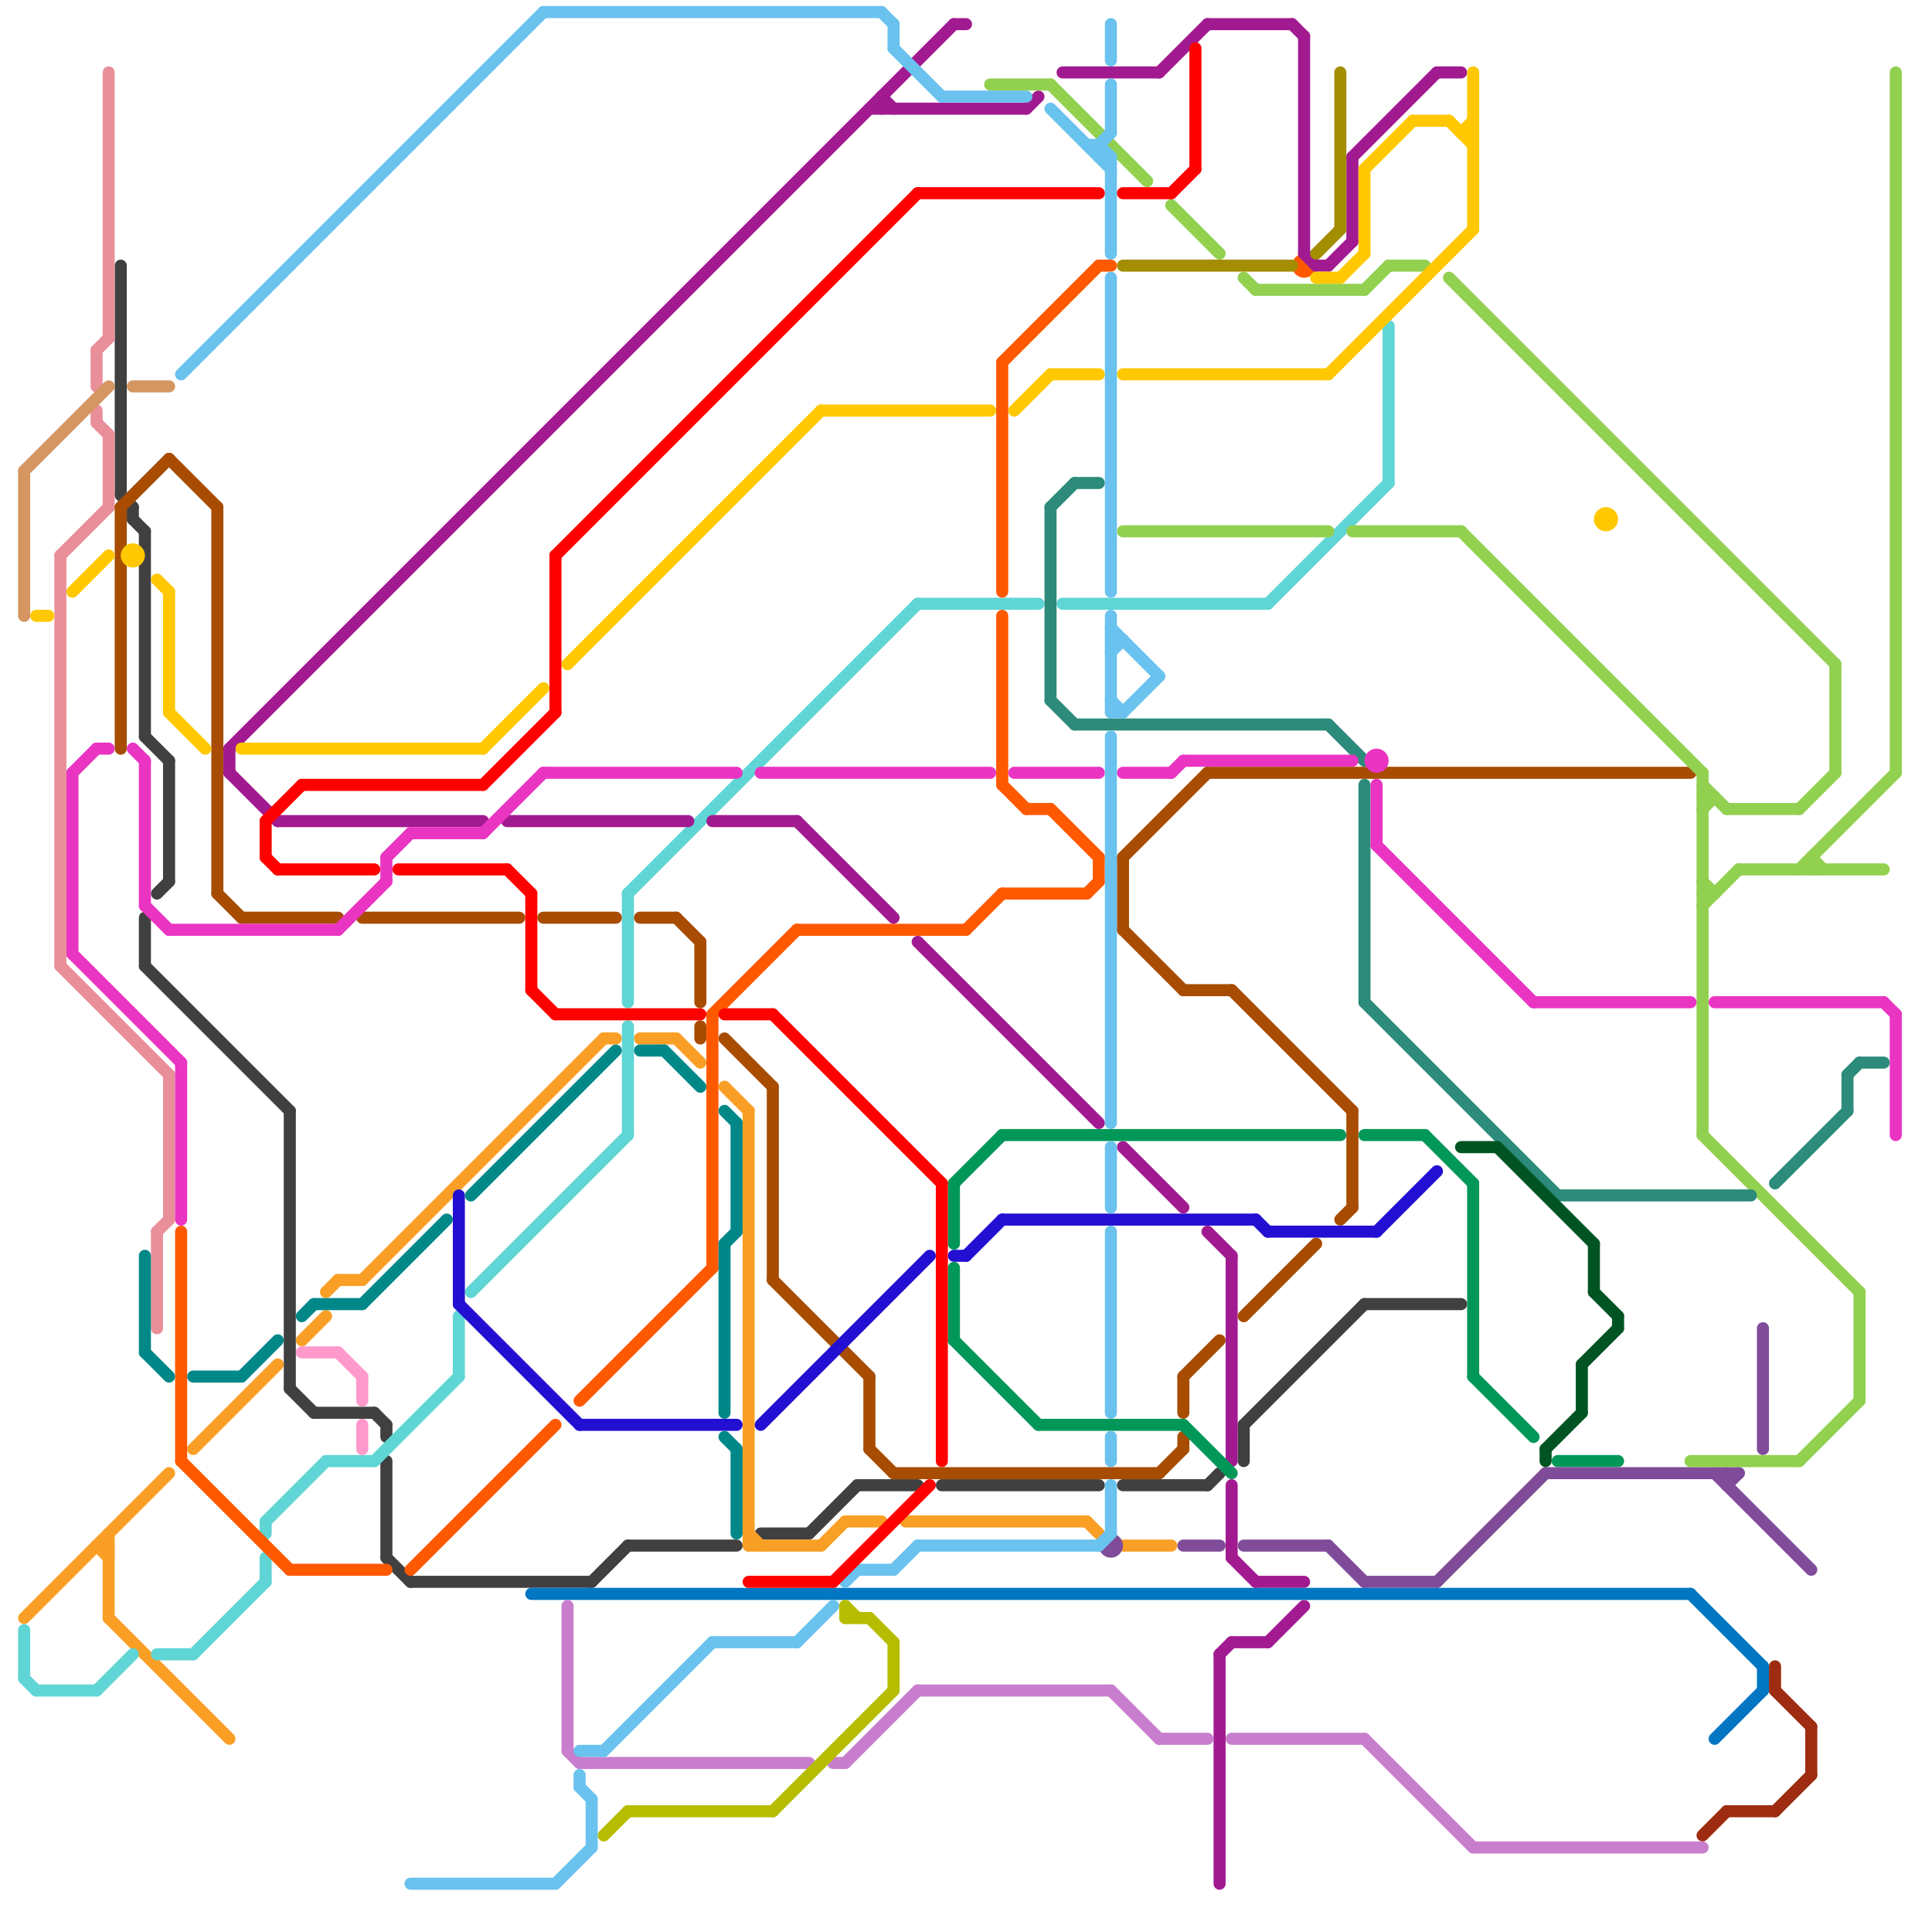
<svg version="1.1" xmlns="http://www.w3.org/2000/svg" viewBox="0 0 160 160">
<style>text { font: 1px Helvetica; font-weight: 600; white-space: pre; dominant-baseline: central; } line { stroke-width: 1; fill: none; stroke-linecap: round; stroke-linejoin: round; } .c0 { stroke: #404040 } .c1 { stroke: #f99f25 } .c2 { stroke: #60d5d5 } .c3 { stroke: #e98f9a } .c4 { stroke: #d59662 } .c5 { stroke: #a74c00 } .c6 { stroke: #ff5900 } .c7 { stroke: #230fd2 } .c8 { stroke: #a21a90 } .c9 { stroke: #009758 } .c10 { stroke: #804c99 } .c11 { stroke: #0176c2 } .c12 { stroke: #008888 } .c13 { stroke: #c87ecd } .c14 { stroke: #92d050 } .c15 { stroke: #ffc800 } .c16 { stroke: #2c8b7a } .c17 { stroke: #ea34c2 } .c18 { stroke: #005422 } .c19 { stroke: #9e2c10 } .c20 { stroke: #6ac2ee } .c21 { stroke: #ff0000 } .c22 { stroke: #ff99cc } .c23 { stroke: #b6bd00 } .c24 { stroke: #a38d00 } .w1 { stroke-width: 1; }</style><defs><g id="wm-xf"><circle r="1.2" fill="#000"/><circle r="0.9" fill="#fff"/><circle r="0.6" fill="#000"/><circle r="0.3" fill="#fff"/></g><g id="wm"><circle r="0.6" fill="#000"/><circle r="0.3" fill="#fff"/></g></defs><line class="c0 " x1="67" y1="127" x2="71" y2="123"/><line class="c0 " x1="10" y1="41" x2="11" y2="42"/><line class="c0 " x1="32" y1="129" x2="34" y2="131"/><line class="c0 " x1="113" y1="108" x2="121" y2="108"/><line class="c0 " x1="31" y1="117" x2="32" y2="118"/><line class="c0 " x1="103" y1="118" x2="113" y2="108"/><line class="c0 " x1="12" y1="80" x2="24" y2="92"/><line class="c0 " x1="32" y1="121" x2="32" y2="129"/><line class="c0 " x1="34" y1="131" x2="49" y2="131"/><line class="c0 " x1="24" y1="115" x2="26" y2="117"/><line class="c0 " x1="10" y1="22" x2="10" y2="41"/><line class="c0 " x1="78" y1="123" x2="91" y2="123"/><line class="c0 " x1="11" y1="43" x2="12" y2="44"/><line class="c0 " x1="24" y1="92" x2="24" y2="115"/><line class="c0 " x1="63" y1="127" x2="67" y2="127"/><line class="c0 " x1="12" y1="44" x2="12" y2="61"/><line class="c0 " x1="32" y1="118" x2="32" y2="119"/><line class="c0 " x1="26" y1="117" x2="31" y2="117"/><line class="c0 " x1="11" y1="42" x2="11" y2="43"/><line class="c0 " x1="71" y1="123" x2="76" y2="123"/><line class="c0 " x1="103" y1="118" x2="103" y2="121"/><line class="c0 " x1="12" y1="61" x2="14" y2="63"/><line class="c0 " x1="14" y1="63" x2="14" y2="73"/><line class="c0 " x1="100" y1="123" x2="101" y2="122"/><line class="c0 " x1="49" y1="131" x2="52" y2="128"/><line class="c0 " x1="93" y1="123" x2="100" y2="123"/><line class="c0 " x1="52" y1="128" x2="61" y2="128"/><line class="c0 " x1="12" y1="76" x2="12" y2="80"/><line class="c0 " x1="13" y1="74" x2="14" y2="73"/><line class="c1 " x1="53" y1="86" x2="56" y2="86"/><line class="c1 " x1="62" y1="92" x2="62" y2="128"/><line class="c1 " x1="9" y1="134" x2="19" y2="144"/><line class="c1 " x1="70" y1="126" x2="73" y2="126"/><line class="c1 " x1="68" y1="128" x2="70" y2="126"/><line class="c1 " x1="8" y1="128" x2="9" y2="129"/><line class="c1 " x1="30" y1="106" x2="50" y2="86"/><line class="c1 " x1="56" y1="86" x2="58" y2="88"/><line class="c1 " x1="50" y1="86" x2="51" y2="86"/><line class="c1 " x1="27" y1="107" x2="28" y2="106"/><line class="c1 " x1="9" y1="127" x2="9" y2="134"/><line class="c1 " x1="25" y1="111" x2="27" y2="109"/><line class="c1 " x1="8" y1="128" x2="9" y2="128"/><line class="c1 " x1="2" y1="134" x2="14" y2="122"/><line class="c1 " x1="28" y1="106" x2="30" y2="106"/><line class="c1 " x1="16" y1="120" x2="23" y2="113"/><line class="c1 " x1="62" y1="128" x2="68" y2="128"/><line class="c1 " x1="93" y1="128" x2="97" y2="128"/><line class="c1 " x1="62" y1="127" x2="63" y2="128"/><line class="c1 " x1="90" y1="126" x2="91" y2="127"/><line class="c1 " x1="60" y1="90" x2="62" y2="92"/><line class="c1 " x1="75" y1="126" x2="90" y2="126"/><line class="c2 " x1="13" y1="137" x2="16" y2="137"/><line class="c2 " x1="2" y1="139" x2="3" y2="140"/><line class="c2 " x1="115" y1="27" x2="115" y2="40"/><line class="c2 " x1="76" y1="50" x2="86" y2="50"/><line class="c2 " x1="22" y1="126" x2="27" y2="121"/><line class="c2 " x1="39" y1="107" x2="52" y2="94"/><line class="c2 " x1="105" y1="50" x2="115" y2="40"/><line class="c2 " x1="22" y1="126" x2="22" y2="127"/><line class="c2 " x1="31" y1="121" x2="38" y2="114"/><line class="c2 " x1="88" y1="50" x2="105" y2="50"/><line class="c2 " x1="38" y1="109" x2="38" y2="114"/><line class="c2 " x1="52" y1="85" x2="52" y2="94"/><line class="c2 " x1="8" y1="140" x2="11" y2="137"/><line class="c2 " x1="16" y1="137" x2="22" y2="131"/><line class="c2 " x1="3" y1="140" x2="8" y2="140"/><line class="c2 " x1="22" y1="129" x2="22" y2="131"/><line class="c2 " x1="27" y1="121" x2="31" y2="121"/><line class="c2 " x1="52" y1="74" x2="52" y2="83"/><line class="c2 " x1="52" y1="74" x2="76" y2="50"/><line class="c2 " x1="2" y1="135" x2="2" y2="139"/><line class="c3 " x1="13" y1="102" x2="14" y2="101"/><line class="c3 " x1="13" y1="102" x2="13" y2="110"/><line class="c3 " x1="5" y1="46" x2="9" y2="42"/><line class="c3 " x1="8" y1="29" x2="8" y2="32"/><line class="c3 " x1="5" y1="80" x2="14" y2="89"/><line class="c3 " x1="9" y1="36" x2="9" y2="42"/><line class="c3 " x1="9" y1="6" x2="9" y2="28"/><line class="c3 " x1="5" y1="46" x2="5" y2="80"/><line class="c3 " x1="8" y1="35" x2="9" y2="36"/><line class="c3 " x1="14" y1="89" x2="14" y2="101"/><line class="c3 " x1="8" y1="34" x2="8" y2="35"/><line class="c3 " x1="8" y1="29" x2="9" y2="28"/><line class="c4 " x1="11" y1="32" x2="14" y2="32"/><line class="c4 " x1="2" y1="39" x2="2" y2="51"/><line class="c4 " x1="2" y1="39" x2="9" y2="32"/><line class="c5 " x1="98" y1="114" x2="98" y2="117"/><line class="c5 " x1="103" y1="109" x2="109" y2="103"/><line class="c5 " x1="102" y1="82" x2="112" y2="92"/><line class="c5 " x1="30" y1="76" x2="43" y2="76"/><line class="c5 " x1="111" y1="101" x2="112" y2="100"/><line class="c5 " x1="10" y1="42" x2="10" y2="62"/><line class="c5 " x1="74" y1="122" x2="96" y2="122"/><line class="c5 " x1="98" y1="82" x2="102" y2="82"/><line class="c5 " x1="10" y1="42" x2="14" y2="38"/><line class="c5 " x1="45" y1="76" x2="51" y2="76"/><line class="c5 " x1="112" y1="92" x2="112" y2="100"/><line class="c5 " x1="58" y1="78" x2="58" y2="83"/><line class="c5 " x1="96" y1="122" x2="98" y2="120"/><line class="c5 " x1="58" y1="85" x2="58" y2="86"/><line class="c5 " x1="98" y1="114" x2="101" y2="111"/><line class="c5 " x1="93" y1="71" x2="93" y2="77"/><line class="c5 " x1="72" y1="114" x2="72" y2="120"/><line class="c5 " x1="93" y1="71" x2="100" y2="64"/><line class="c5 " x1="72" y1="120" x2="74" y2="122"/><line class="c5 " x1="18" y1="74" x2="20" y2="76"/><line class="c5 " x1="56" y1="76" x2="58" y2="78"/><line class="c5 " x1="98" y1="119" x2="98" y2="120"/><line class="c5 " x1="20" y1="76" x2="28" y2="76"/><line class="c5 " x1="18" y1="42" x2="18" y2="74"/><line class="c5 " x1="53" y1="76" x2="56" y2="76"/><line class="c5 " x1="100" y1="64" x2="140" y2="64"/><line class="c5 " x1="64" y1="90" x2="64" y2="106"/><line class="c5 " x1="64" y1="106" x2="72" y2="114"/><line class="c5 " x1="60" y1="86" x2="64" y2="90"/><line class="c5 " x1="14" y1="38" x2="18" y2="42"/><line class="c5 " x1="93" y1="77" x2="98" y2="82"/><line class="c6 " x1="15" y1="121" x2="24" y2="130"/><line class="c6 " x1="80" y1="77" x2="83" y2="74"/><line class="c6 " x1="83" y1="74" x2="90" y2="74"/><line class="c6 " x1="83" y1="30" x2="83" y2="49"/><line class="c6 " x1="83" y1="30" x2="91" y2="22"/><line class="c6 " x1="83" y1="51" x2="83" y2="65"/><line class="c6 " x1="34" y1="130" x2="46" y2="118"/><line class="c6 " x1="48" y1="116" x2="59" y2="105"/><line class="c6 " x1="59" y1="84" x2="66" y2="77"/><line class="c6 " x1="66" y1="77" x2="80" y2="77"/><line class="c6 " x1="59" y1="84" x2="59" y2="105"/><line class="c6 " x1="91" y1="71" x2="91" y2="73"/><line class="c6 " x1="90" y1="74" x2="91" y2="73"/><line class="c6 " x1="85" y1="67" x2="87" y2="67"/><line class="c6 " x1="15" y1="102" x2="15" y2="121"/><line class="c6 " x1="87" y1="67" x2="91" y2="71"/><line class="c6 " x1="24" y1="130" x2="32" y2="130"/><line class="c6 " x1="91" y1="22" x2="92" y2="22"/><line class="c6 " x1="83" y1="65" x2="85" y2="67"/><circle cx="108" cy="22" r="1" fill="#ff5900" /><line class="c7 " x1="114" y1="102" x2="119" y2="97"/><line class="c7 " x1="80" y1="104" x2="83" y2="101"/><line class="c7 " x1="38" y1="99" x2="38" y2="108"/><line class="c7 " x1="83" y1="101" x2="104" y2="101"/><line class="c7 " x1="79" y1="104" x2="80" y2="104"/><line class="c7 " x1="38" y1="108" x2="48" y2="118"/><line class="c7 " x1="104" y1="101" x2="105" y2="102"/><line class="c7 " x1="63" y1="118" x2="77" y2="104"/><line class="c7 " x1="105" y1="102" x2="114" y2="102"/><line class="c7 " x1="48" y1="118" x2="61" y2="118"/><line class="c8 " x1="42" y1="68" x2="57" y2="68"/><line class="c8 " x1="59" y1="68" x2="66" y2="68"/><line class="c8 " x1="107" y1="2" x2="108" y2="3"/><line class="c8 " x1="23" y1="68" x2="40" y2="68"/><line class="c8 " x1="100" y1="2" x2="107" y2="2"/><line class="c8 " x1="102" y1="123" x2="102" y2="129"/><line class="c8 " x1="101" y1="137" x2="101" y2="156"/><line class="c8 " x1="66" y1="68" x2="74" y2="76"/><line class="c8 " x1="101" y1="137" x2="102" y2="136"/><line class="c8 " x1="112" y1="13" x2="119" y2="6"/><line class="c8 " x1="73" y1="8" x2="73" y2="9"/><line class="c8 " x1="76" y1="78" x2="91" y2="93"/><line class="c8 " x1="119" y1="6" x2="121" y2="6"/><line class="c8 " x1="19" y1="62" x2="19" y2="64"/><line class="c8 " x1="19" y1="64" x2="23" y2="68"/><line class="c8 " x1="105" y1="136" x2="108" y2="133"/><line class="c8 " x1="19" y1="62" x2="79" y2="2"/><line class="c8 " x1="85" y1="9" x2="86" y2="8"/><line class="c8 " x1="108" y1="3" x2="108" y2="21"/><line class="c8 " x1="96" y1="6" x2="100" y2="2"/><line class="c8 " x1="102" y1="136" x2="105" y2="136"/><line class="c8 " x1="102" y1="129" x2="104" y2="131"/><line class="c8 " x1="88" y1="6" x2="96" y2="6"/><line class="c8 " x1="104" y1="131" x2="108" y2="131"/><line class="c8 " x1="102" y1="104" x2="102" y2="121"/><line class="c8 " x1="72" y1="9" x2="85" y2="9"/><line class="c8 " x1="110" y1="22" x2="112" y2="20"/><line class="c8 " x1="108" y1="21" x2="109" y2="22"/><line class="c8 " x1="79" y1="2" x2="80" y2="2"/><line class="c8 " x1="109" y1="22" x2="110" y2="22"/><line class="c8 " x1="73" y1="8" x2="74" y2="9"/><line class="c8 " x1="100" y1="102" x2="102" y2="104"/><line class="c8 " x1="93" y1="95" x2="98" y2="100"/><line class="c8 " x1="112" y1="13" x2="112" y2="20"/><line class="c9 " x1="79" y1="105" x2="79" y2="111"/><line class="c9 " x1="86" y1="118" x2="98" y2="118"/><line class="c9 " x1="129" y1="121" x2="134" y2="121"/><line class="c9 " x1="118" y1="94" x2="122" y2="98"/><line class="c9 " x1="122" y1="114" x2="127" y2="119"/><line class="c9 " x1="79" y1="111" x2="86" y2="118"/><line class="c9 " x1="83" y1="94" x2="111" y2="94"/><line class="c9 " x1="122" y1="98" x2="122" y2="114"/><line class="c9 " x1="98" y1="118" x2="102" y2="122"/><line class="c9 " x1="79" y1="98" x2="83" y2="94"/><line class="c9 " x1="113" y1="94" x2="118" y2="94"/><line class="c9 " x1="79" y1="98" x2="79" y2="103"/><line class="c10 " x1="98" y1="128" x2="101" y2="128"/><line class="c10 " x1="143" y1="123" x2="144" y2="122"/><line class="c10 " x1="119" y1="131" x2="128" y2="122"/><line class="c10 " x1="110" y1="128" x2="113" y2="131"/><line class="c10 " x1="128" y1="122" x2="144" y2="122"/><line class="c10 " x1="146" y1="110" x2="146" y2="120"/><line class="c10 " x1="142" y1="122" x2="150" y2="130"/><line class="c10 " x1="103" y1="128" x2="110" y2="128"/><line class="c10 " x1="113" y1="131" x2="119" y2="131"/><line class="c10 " x1="143" y1="122" x2="143" y2="123"/><circle cx="92" cy="128" r="1" fill="#804c99" /><line class="c11 " x1="142" y1="144" x2="146" y2="140"/><line class="c11 " x1="44" y1="132" x2="140" y2="132"/><line class="c11 " x1="140" y1="132" x2="146" y2="138"/><line class="c11 " x1="146" y1="138" x2="146" y2="140"/><line class="c12 " x1="30" y1="108" x2="37" y2="101"/><line class="c12 " x1="60" y1="103" x2="60" y2="117"/><line class="c12 " x1="25" y1="109" x2="26" y2="108"/><line class="c12 " x1="53" y1="87" x2="55" y2="87"/><line class="c12 " x1="12" y1="112" x2="14" y2="114"/><line class="c12 " x1="12" y1="104" x2="12" y2="112"/><line class="c12 " x1="61" y1="120" x2="61" y2="127"/><line class="c12 " x1="39" y1="99" x2="51" y2="87"/><line class="c12 " x1="60" y1="103" x2="61" y2="102"/><line class="c12 " x1="61" y1="93" x2="61" y2="102"/><line class="c12 " x1="20" y1="114" x2="23" y2="111"/><line class="c12 " x1="60" y1="92" x2="61" y2="93"/><line class="c12 " x1="60" y1="119" x2="61" y2="120"/><line class="c12 " x1="55" y1="87" x2="58" y2="90"/><line class="c12 " x1="26" y1="108" x2="30" y2="108"/><line class="c12 " x1="16" y1="114" x2="20" y2="114"/><line class="c13 " x1="76" y1="140" x2="92" y2="140"/><line class="c13 " x1="47" y1="133" x2="47" y2="145"/><line class="c13 " x1="113" y1="144" x2="122" y2="153"/><line class="c13 " x1="70" y1="146" x2="76" y2="140"/><line class="c13 " x1="48" y1="146" x2="67" y2="146"/><line class="c13 " x1="92" y1="140" x2="96" y2="144"/><line class="c13 " x1="47" y1="145" x2="48" y2="146"/><line class="c13 " x1="69" y1="146" x2="70" y2="146"/><line class="c13 " x1="102" y1="144" x2="113" y2="144"/><line class="c13 " x1="96" y1="144" x2="100" y2="144"/><line class="c13 " x1="122" y1="153" x2="141" y2="153"/><line class="c14 " x1="141" y1="66" x2="142" y2="66"/><line class="c14 " x1="115" y1="22" x2="118" y2="22"/><line class="c14 " x1="157" y1="6" x2="157" y2="64"/><line class="c14 " x1="152" y1="55" x2="152" y2="64"/><line class="c14 " x1="141" y1="75" x2="144" y2="72"/><line class="c14 " x1="82" y1="7" x2="87" y2="7"/><line class="c14 " x1="149" y1="121" x2="154" y2="116"/><line class="c14 " x1="149" y1="67" x2="152" y2="64"/><line class="c14 " x1="144" y1="72" x2="156" y2="72"/><line class="c14 " x1="154" y1="107" x2="154" y2="116"/><line class="c14 " x1="141" y1="73" x2="142" y2="74"/><line class="c14 " x1="141" y1="64" x2="141" y2="94"/><line class="c14 " x1="87" y1="7" x2="95" y2="15"/><line class="c14 " x1="97" y1="17" x2="101" y2="21"/><line class="c14 " x1="103" y1="23" x2="104" y2="24"/><line class="c14 " x1="141" y1="94" x2="154" y2="107"/><line class="c14 " x1="93" y1="44" x2="110" y2="44"/><line class="c14 " x1="141" y1="65" x2="143" y2="67"/><line class="c14 " x1="150" y1="71" x2="151" y2="72"/><line class="c14 " x1="143" y1="67" x2="149" y2="67"/><line class="c14 " x1="121" y1="44" x2="141" y2="64"/><line class="c14 " x1="112" y1="44" x2="121" y2="44"/><line class="c14 " x1="149" y1="72" x2="157" y2="64"/><line class="c14 " x1="140" y1="121" x2="149" y2="121"/><line class="c14 " x1="113" y1="24" x2="115" y2="22"/><line class="c14 " x1="104" y1="24" x2="113" y2="24"/><line class="c14 " x1="141" y1="74" x2="142" y2="74"/><line class="c14 " x1="141" y1="67" x2="142" y2="66"/><line class="c14 " x1="150" y1="71" x2="150" y2="72"/><line class="c14 " x1="120" y1="23" x2="152" y2="55"/><line class="c15 " x1="110" y1="31" x2="122" y2="19"/><line class="c15 " x1="13" y1="48" x2="14" y2="49"/><line class="c15 " x1="113" y1="14" x2="113" y2="21"/><line class="c15 " x1="87" y1="31" x2="91" y2="31"/><line class="c15 " x1="14" y1="59" x2="17" y2="62"/><line class="c15 " x1="40" y1="62" x2="45" y2="57"/><line class="c15 " x1="47" y1="55" x2="68" y2="34"/><line class="c15 " x1="121" y1="11" x2="122" y2="10"/><line class="c15 " x1="20" y1="62" x2="40" y2="62"/><line class="c15 " x1="117" y1="10" x2="120" y2="10"/><line class="c15 " x1="6" y1="49" x2="9" y2="46"/><line class="c15 " x1="68" y1="34" x2="82" y2="34"/><line class="c15 " x1="14" y1="49" x2="14" y2="59"/><line class="c15 " x1="122" y1="6" x2="122" y2="19"/><line class="c15 " x1="111" y1="23" x2="113" y2="21"/><line class="c15 " x1="120" y1="10" x2="122" y2="12"/><line class="c15 " x1="93" y1="31" x2="110" y2="31"/><line class="c15 " x1="84" y1="34" x2="87" y2="31"/><line class="c15 " x1="121" y1="11" x2="122" y2="11"/><line class="c15 " x1="109" y1="23" x2="111" y2="23"/><line class="c15 " x1="3" y1="51" x2="4" y2="51"/><line class="c15 " x1="113" y1="14" x2="117" y2="10"/><circle cx="11" cy="46" r="1" fill="#ffc800" /><circle cx="133" cy="43" r="1" fill="#ffc800" /><line class="c16 " x1="129" y1="99" x2="145" y2="99"/><line class="c16 " x1="113" y1="65" x2="113" y2="83"/><line class="c16 " x1="89" y1="40" x2="91" y2="40"/><line class="c16 " x1="110" y1="60" x2="113" y2="63"/><line class="c16 " x1="87" y1="42" x2="89" y2="40"/><line class="c16 " x1="89" y1="60" x2="110" y2="60"/><line class="c16 " x1="154" y1="88" x2="156" y2="88"/><line class="c16 " x1="113" y1="83" x2="129" y2="99"/><line class="c16 " x1="87" y1="42" x2="87" y2="58"/><line class="c16 " x1="153" y1="89" x2="154" y2="88"/><line class="c16 " x1="153" y1="89" x2="153" y2="92"/><line class="c16 " x1="87" y1="58" x2="89" y2="60"/><line class="c16 " x1="147" y1="98" x2="153" y2="92"/><line class="c17 " x1="11" y1="62" x2="12" y2="63"/><line class="c17 " x1="114" y1="70" x2="127" y2="83"/><line class="c17 " x1="156" y1="83" x2="157" y2="84"/><line class="c17 " x1="157" y1="84" x2="157" y2="94"/><line class="c17 " x1="40" y1="69" x2="45" y2="64"/><line class="c17 " x1="142" y1="83" x2="156" y2="83"/><line class="c17 " x1="6" y1="64" x2="8" y2="62"/><line class="c17 " x1="8" y1="62" x2="9" y2="62"/><line class="c17 " x1="12" y1="75" x2="14" y2="77"/><line class="c17 " x1="12" y1="63" x2="12" y2="75"/><line class="c17 " x1="93" y1="64" x2="97" y2="64"/><line class="c17 " x1="6" y1="79" x2="15" y2="88"/><line class="c17 " x1="84" y1="64" x2="91" y2="64"/><line class="c17 " x1="28" y1="77" x2="32" y2="73"/><line class="c17 " x1="45" y1="64" x2="61" y2="64"/><line class="c17 " x1="32" y1="71" x2="32" y2="73"/><line class="c17 " x1="34" y1="69" x2="40" y2="69"/><line class="c17 " x1="15" y1="88" x2="15" y2="101"/><line class="c17 " x1="98" y1="63" x2="112" y2="63"/><line class="c17 " x1="6" y1="64" x2="6" y2="79"/><line class="c17 " x1="63" y1="64" x2="82" y2="64"/><line class="c17 " x1="14" y1="77" x2="28" y2="77"/><line class="c17 " x1="127" y1="83" x2="140" y2="83"/><line class="c17 " x1="97" y1="64" x2="98" y2="63"/><line class="c17 " x1="114" y1="65" x2="114" y2="70"/><line class="c17 " x1="32" y1="71" x2="34" y2="69"/><circle cx="114" cy="63" r="1" fill="#ea34c2" /><line class="c18 " x1="128" y1="120" x2="128" y2="121"/><line class="c18 " x1="121" y1="95" x2="124" y2="95"/><line class="c18 " x1="131" y1="113" x2="131" y2="117"/><line class="c18 " x1="132" y1="103" x2="132" y2="107"/><line class="c18 " x1="131" y1="113" x2="134" y2="110"/><line class="c18 " x1="128" y1="120" x2="131" y2="117"/><line class="c18 " x1="134" y1="109" x2="134" y2="110"/><line class="c18 " x1="132" y1="107" x2="134" y2="109"/><line class="c18 " x1="124" y1="95" x2="132" y2="103"/><line class="c19 " x1="141" y1="152" x2="143" y2="150"/><line class="c19 " x1="147" y1="140" x2="150" y2="143"/><line class="c19 " x1="150" y1="143" x2="150" y2="147"/><line class="c19 " x1="143" y1="150" x2="147" y2="150"/><line class="c19 " x1="147" y1="138" x2="147" y2="140"/><line class="c19 " x1="147" y1="150" x2="150" y2="147"/><line class="c20 " x1="91" y1="12" x2="91" y2="13"/><line class="c20 " x1="92" y1="23" x2="92" y2="49"/><line class="c20 " x1="92" y1="59" x2="93" y2="59"/><line class="c20 " x1="92" y1="52" x2="96" y2="56"/><line class="c20 " x1="92" y1="2" x2="92" y2="5"/><line class="c20 " x1="48" y1="145" x2="50" y2="145"/><line class="c20 " x1="92" y1="51" x2="92" y2="59"/><line class="c20 " x1="46" y1="156" x2="49" y2="153"/><line class="c20 " x1="70" y1="131" x2="71" y2="130"/><line class="c20 " x1="48" y1="147" x2="48" y2="148"/><line class="c20 " x1="59" y1="136" x2="66" y2="136"/><line class="c20 " x1="78" y1="8" x2="85" y2="8"/><line class="c20 " x1="91" y1="12" x2="92" y2="11"/><line class="c20 " x1="74" y1="2" x2="74" y2="4"/><line class="c20 " x1="92" y1="95" x2="92" y2="100"/><line class="c20 " x1="48" y1="148" x2="49" y2="149"/><line class="c20 " x1="15" y1="31" x2="45" y2="1"/><line class="c20 " x1="92" y1="61" x2="92" y2="93"/><line class="c20 " x1="92" y1="58" x2="93" y2="59"/><line class="c20 " x1="92" y1="119" x2="92" y2="121"/><line class="c20 " x1="66" y1="136" x2="69" y2="133"/><line class="c20 " x1="92" y1="7" x2="92" y2="11"/><line class="c20 " x1="91" y1="128" x2="92" y2="127"/><line class="c20 " x1="50" y1="145" x2="59" y2="136"/><line class="c20 " x1="49" y1="149" x2="49" y2="153"/><line class="c20 " x1="92" y1="53" x2="93" y2="53"/><line class="c20 " x1="73" y1="1" x2="74" y2="2"/><line class="c20 " x1="74" y1="130" x2="76" y2="128"/><line class="c20 " x1="91" y1="13" x2="92" y2="13"/><line class="c20 " x1="92" y1="54" x2="93" y2="53"/><line class="c20 " x1="90" y1="12" x2="91" y2="12"/><line class="c20 " x1="91" y1="12" x2="92" y2="13"/><line class="c20 " x1="34" y1="156" x2="46" y2="156"/><line class="c20 " x1="92" y1="13" x2="92" y2="21"/><line class="c20 " x1="45" y1="1" x2="73" y2="1"/><line class="c20 " x1="92" y1="102" x2="92" y2="117"/><line class="c20 " x1="76" y1="128" x2="91" y2="128"/><line class="c20 " x1="87" y1="9" x2="92" y2="14"/><line class="c20 " x1="74" y1="4" x2="78" y2="8"/><line class="c20 " x1="92" y1="123" x2="92" y2="127"/><line class="c20 " x1="71" y1="130" x2="74" y2="130"/><line class="c20 " x1="93" y1="59" x2="96" y2="56"/><line class="c21 " x1="22" y1="68" x2="25" y2="65"/><line class="c21 " x1="44" y1="74" x2="44" y2="82"/><line class="c21 " x1="44" y1="82" x2="46" y2="84"/><line class="c21 " x1="99" y1="4" x2="99" y2="14"/><line class="c21 " x1="22" y1="71" x2="23" y2="72"/><line class="c21 " x1="78" y1="98" x2="78" y2="121"/><line class="c21 " x1="40" y1="65" x2="46" y2="59"/><line class="c21 " x1="46" y1="46" x2="76" y2="16"/><line class="c21 " x1="46" y1="84" x2="58" y2="84"/><line class="c21 " x1="42" y1="72" x2="44" y2="74"/><line class="c21 " x1="62" y1="131" x2="69" y2="131"/><line class="c21 " x1="69" y1="131" x2="77" y2="123"/><line class="c21 " x1="93" y1="16" x2="97" y2="16"/><line class="c21 " x1="23" y1="72" x2="31" y2="72"/><line class="c21 " x1="76" y1="16" x2="91" y2="16"/><line class="c21 " x1="64" y1="84" x2="78" y2="98"/><line class="c21 " x1="22" y1="68" x2="22" y2="71"/><line class="c21 " x1="25" y1="65" x2="40" y2="65"/><line class="c21 " x1="97" y1="16" x2="99" y2="14"/><line class="c21 " x1="46" y1="46" x2="46" y2="59"/><line class="c21 " x1="33" y1="72" x2="42" y2="72"/><line class="c21 " x1="60" y1="84" x2="64" y2="84"/><line class="c22 " x1="28" y1="112" x2="30" y2="114"/><line class="c22 " x1="25" y1="112" x2="28" y2="112"/><line class="c22 " x1="30" y1="118" x2="30" y2="120"/><line class="c22 " x1="30" y1="114" x2="30" y2="116"/><line class="c23 " x1="70" y1="133" x2="71" y2="134"/><line class="c23 " x1="64" y1="150" x2="74" y2="140"/><line class="c23 " x1="72" y1="134" x2="74" y2="136"/><line class="c23 " x1="74" y1="136" x2="74" y2="140"/><line class="c23 " x1="70" y1="134" x2="72" y2="134"/><line class="c23 " x1="70" y1="133" x2="70" y2="134"/><line class="c23 " x1="50" y1="152" x2="52" y2="150"/><line class="c23 " x1="52" y1="150" x2="64" y2="150"/><line class="c24 " x1="111" y1="6" x2="111" y2="19"/><line class="c24 " x1="93" y1="22" x2="107" y2="22"/><line class="c24 " x1="109" y1="21" x2="111" y2="19"/>
</svg>
